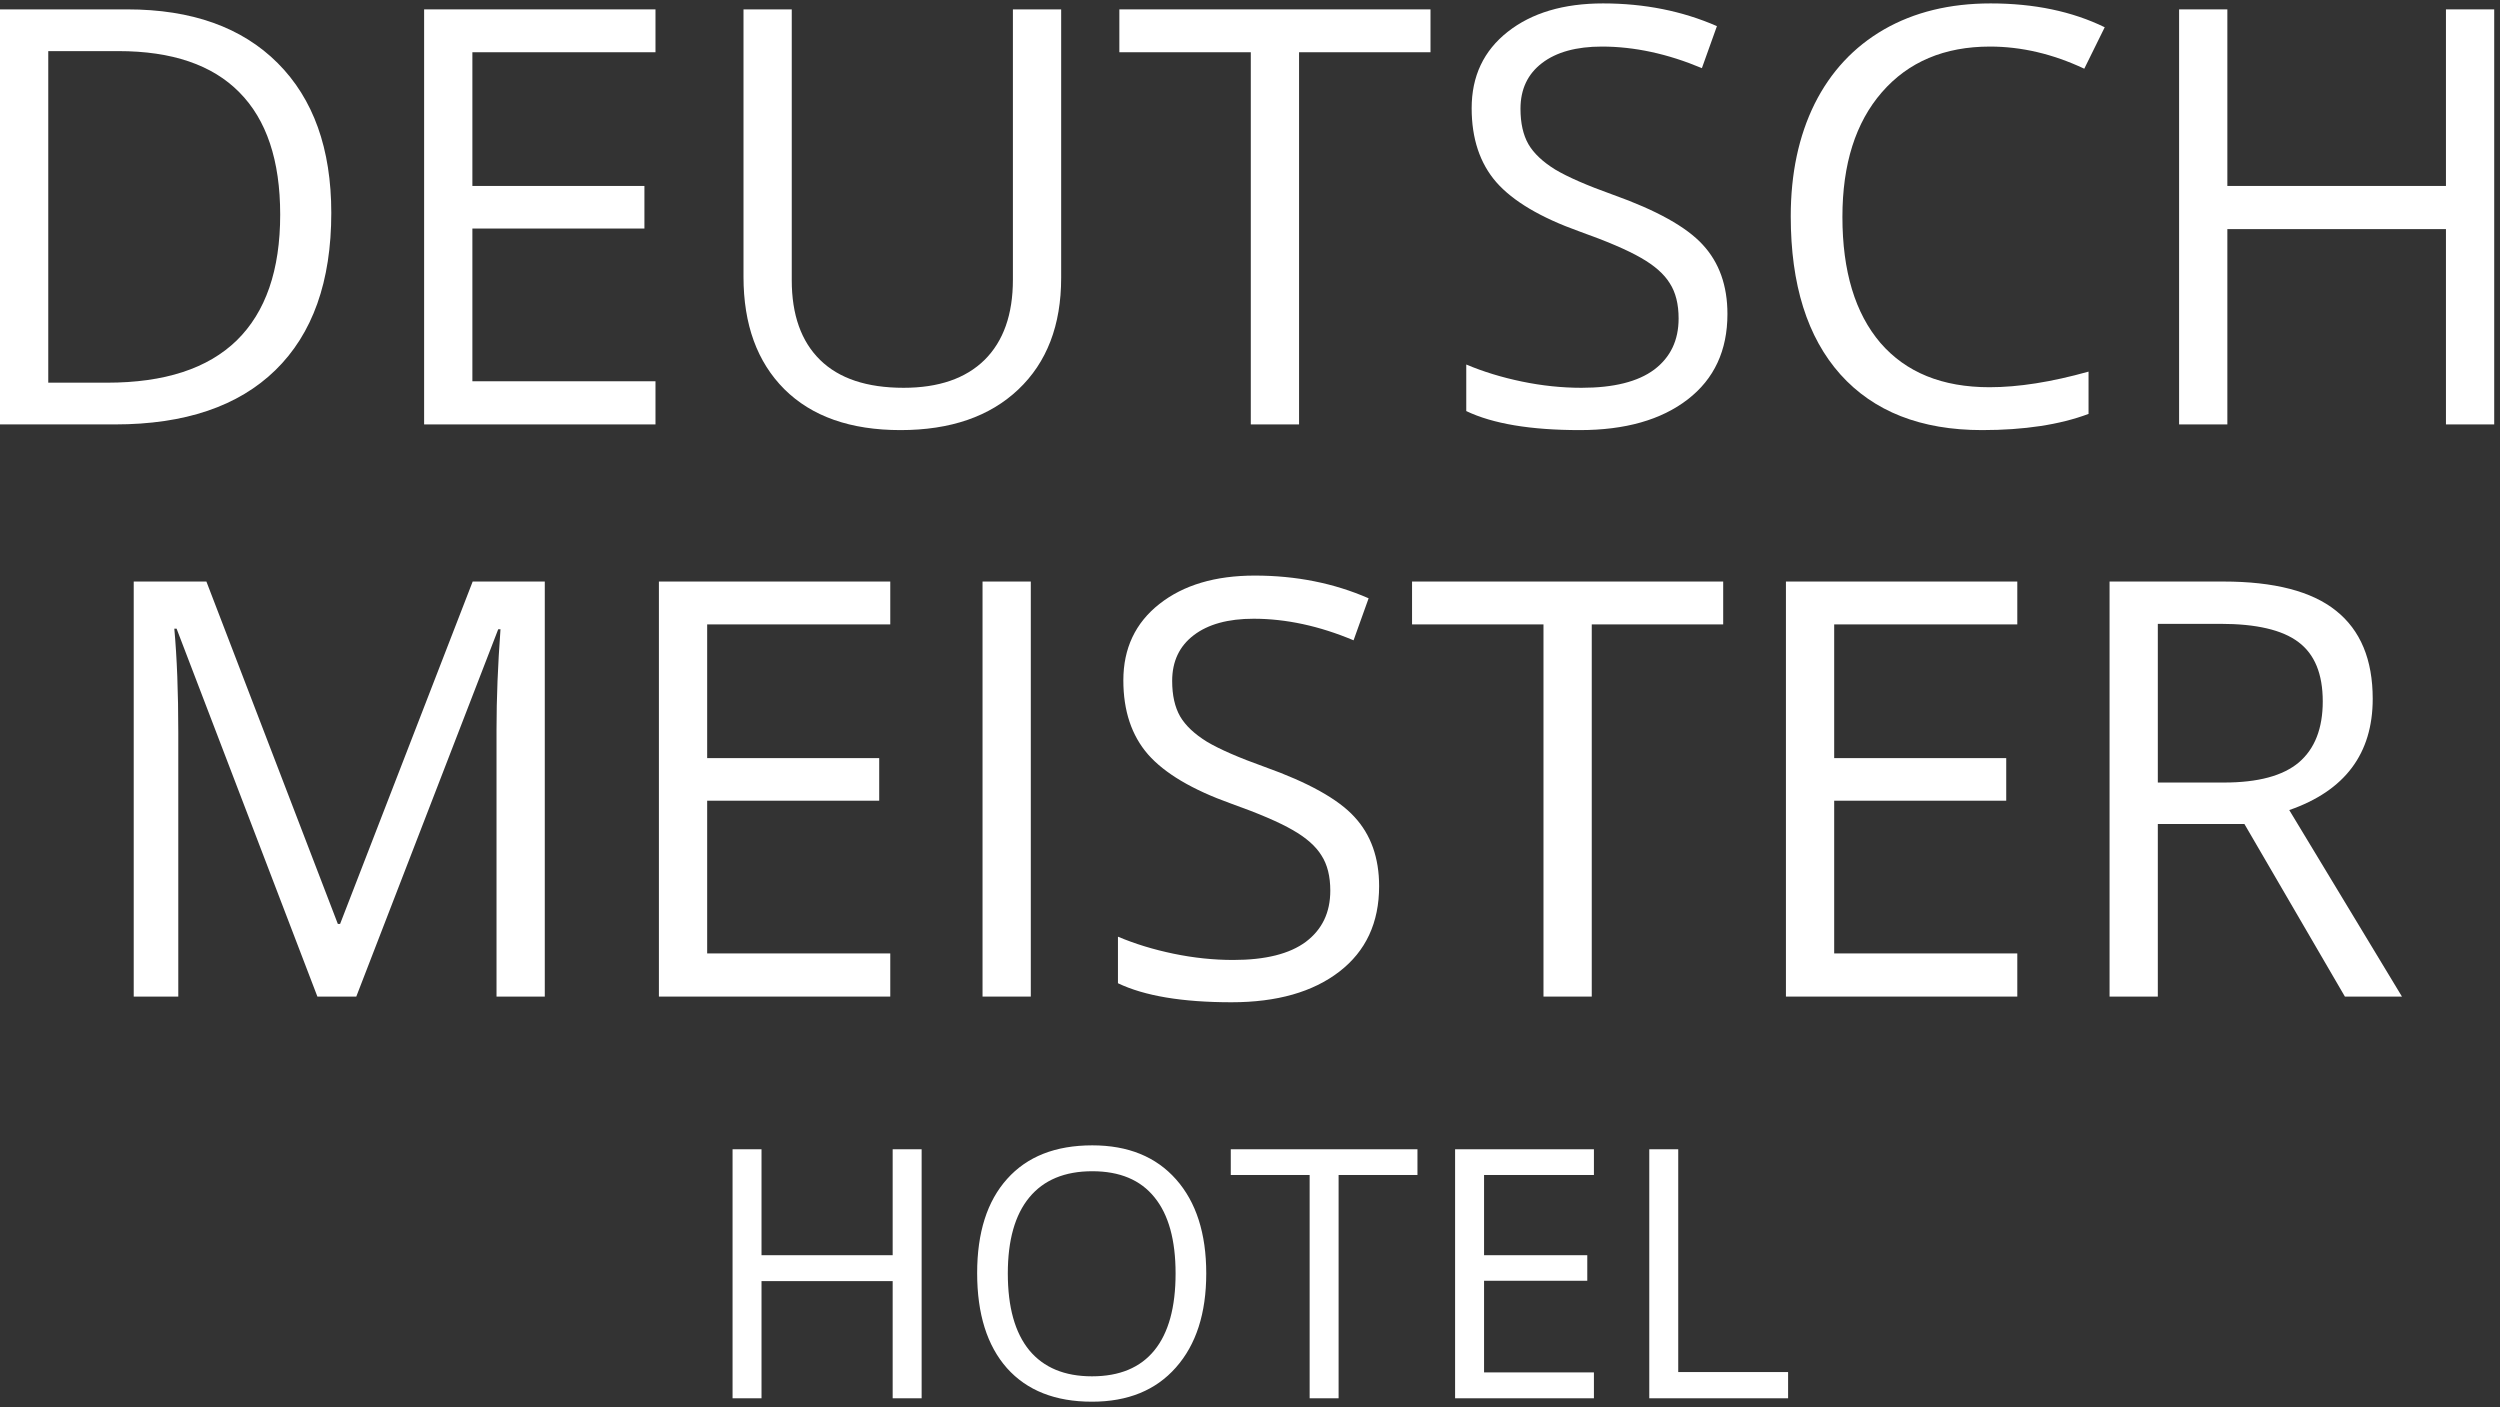 <svg width="430" height="242" viewBox="0 0 430 242" fill="none" xmlns="http://www.w3.org/2000/svg">
<rect x="0" y="0" width="430" height="242" fill="#333333" stroke="none"/>
<path d="M56.982 36.623C56.982 48.407 53.776 57.424 47.363 63.674C40.983 69.891 31.787 73 19.775 73H0V1.613H21.875C32.975 1.613 41.602 4.689 47.754 10.842C53.906 16.994 56.982 25.588 56.982 36.623ZM48.193 36.916C48.193 27.606 45.85 20.591 41.162 15.871C36.507 11.151 29.574 8.791 20.361 8.791H8.301V65.822H18.408C28.304 65.822 35.742 63.397 40.723 58.547C45.703 53.664 48.193 46.454 48.193 36.916Z" fill="white"/>
<path d="M112.744 73H72.949V1.613H112.744V8.986H81.25V31.984H110.84V39.309H81.25V65.578H112.744V73Z" fill="white"/>
<path d="M182.52 1.613V47.805C182.52 55.943 180.062 62.339 175.146 66.994C170.231 71.649 163.477 73.977 154.883 73.977C146.289 73.977 139.632 71.633 134.912 66.945C130.225 62.258 127.881 55.812 127.881 47.609V1.613H136.182V48.195C136.182 54.152 137.809 58.726 141.064 61.916C144.32 65.106 149.105 66.701 155.42 66.701C161.442 66.701 166.081 65.106 169.336 61.916C172.591 58.693 174.219 54.087 174.219 48.098V1.613H182.52Z" fill="white"/>
<path d="M223.438 73H215.137V8.986H192.529V1.613H246.045V8.986H223.438V73Z" fill="white"/>
<path d="M297.119 54.006C297.119 60.288 294.84 65.188 290.283 68.703C285.726 72.219 279.541 73.977 271.729 73.977C263.265 73.977 256.755 72.886 252.197 70.705V62.697C255.127 63.934 258.317 64.911 261.768 65.627C265.218 66.343 268.636 66.701 272.021 66.701C277.555 66.701 281.722 65.659 284.521 63.576C287.321 61.46 288.721 58.531 288.721 54.787C288.721 52.313 288.216 50.295 287.207 48.732C286.23 47.137 284.57 45.672 282.227 44.338C279.915 43.003 276.383 41.49 271.631 39.797C264.99 37.421 260.238 34.605 257.373 31.35C254.541 28.094 253.125 23.846 253.125 18.605C253.125 13.104 255.192 8.726 259.326 5.471C263.46 2.215 268.929 0.588 275.732 0.588C282.829 0.588 289.355 1.89 295.312 4.494L292.725 11.721C286.833 9.247 281.104 8.01 275.537 8.01C271.143 8.01 267.708 8.954 265.234 10.842C262.76 12.73 261.523 15.35 261.523 18.703C261.523 21.177 261.979 23.212 262.891 24.807C263.802 26.369 265.332 27.818 267.48 29.152C269.661 30.454 272.982 31.903 277.441 33.498C284.928 36.167 290.072 39.032 292.871 42.092C295.703 45.152 297.119 49.123 297.119 54.006Z" fill="white"/>
<path d="M342.285 8.01C334.44 8.01 328.239 10.63 323.682 15.871C319.157 21.079 316.895 28.225 316.895 37.307C316.895 46.649 319.076 53.876 323.438 58.986C327.832 64.064 334.082 66.603 342.188 66.603C347.168 66.603 352.848 65.708 359.229 63.918V71.193C354.281 73.049 348.177 73.977 340.918 73.977C330.404 73.977 322.282 70.787 316.553 64.406C310.856 58.026 308.008 48.96 308.008 37.209C308.008 29.852 309.375 23.407 312.109 17.873C314.876 12.339 318.848 8.075 324.023 5.08C329.232 2.085 335.352 0.588 342.383 0.588C349.87 0.588 356.413 1.955 362.012 4.689L358.496 11.818C353.092 9.279 347.689 8.01 342.285 8.01Z" fill="white"/>
<path d="M429.004 73H420.703V39.406H383.105V73H374.805V1.613H383.105V31.984H420.703V1.613H429.004V73Z" fill="white"/>
<path d="M54.592 171.412L30.373 108.131H29.982C30.438 113.144 30.666 119.101 30.666 126.002V171.412H23V100.025H35.5L58.107 158.912H58.498L81.301 100.025H93.703V171.412H85.402V125.416C85.402 120.143 85.63 114.413 86.086 108.229H85.695L61.281 171.412H54.592Z" fill="white"/>
<path d="M153.127 171.412H113.332V100.025H153.127V107.398H121.633V130.396H151.223V137.721H121.633V163.99H153.127V171.412Z" fill="white"/>
<path d="M168.996 171.412V100.025H177.297V171.412H168.996Z" fill="white"/>
<path d="M237.209 152.418C237.209 158.701 234.93 163.6 230.373 167.115C225.816 170.631 219.631 172.389 211.818 172.389C203.355 172.389 196.844 171.298 192.287 169.117V161.109C195.217 162.346 198.407 163.323 201.857 164.039C205.308 164.755 208.726 165.113 212.111 165.113C217.645 165.113 221.812 164.072 224.611 161.988C227.411 159.872 228.811 156.943 228.811 153.199C228.811 150.725 228.306 148.707 227.297 147.145C226.32 145.549 224.66 144.085 222.316 142.75C220.005 141.415 216.473 139.902 211.721 138.209C205.08 135.833 200.327 133.017 197.463 129.762C194.631 126.507 193.215 122.258 193.215 117.018C193.215 111.516 195.282 107.138 199.416 103.883C203.55 100.628 209.019 99 215.822 99C222.919 99 229.445 100.302 235.402 102.906L232.814 110.133C226.923 107.659 221.193 106.422 215.627 106.422C211.232 106.422 207.798 107.366 205.324 109.254C202.85 111.142 201.613 113.762 201.613 117.115C201.613 119.589 202.069 121.624 202.98 123.219C203.892 124.781 205.422 126.23 207.57 127.564C209.751 128.867 213.072 130.315 217.531 131.91C225.018 134.579 230.161 137.444 232.961 140.504C235.793 143.564 237.209 147.535 237.209 152.418Z" fill="white"/>
<path d="M273.781 171.412H265.48V107.398H242.873V100.025H296.389V107.398H273.781V171.412Z" fill="white"/>
<path d="M346.975 171.412H307.18V100.025H346.975V107.398H315.48V130.396H345.07V137.721H315.48V163.99H346.975V171.412Z" fill="white"/>
<path d="M371.145 141.725V171.412H362.844V100.025H382.424C391.18 100.025 397.642 101.702 401.809 105.055C406.008 108.408 408.107 113.453 408.107 120.191C408.107 129.632 403.322 136.012 393.752 139.332L413.137 171.412H403.322L386.037 141.725H371.145ZM371.145 134.596H382.521C388.381 134.596 392.678 133.44 395.412 131.129C398.146 128.785 399.514 125.286 399.514 120.631C399.514 115.911 398.114 112.509 395.314 110.426C392.548 108.342 388.088 107.301 381.936 107.301H371.145V134.596Z" fill="white"/>
<path d="M158.52 240.506H153.539V220.35H130.98V240.506H126V197.674H130.98V215.896H153.539V197.674H158.52V240.506Z" fill="white"/>
<path d="M207.475 219.031C207.475 225.887 205.736 231.277 202.26 235.203C198.803 239.129 193.988 241.092 187.816 241.092C181.508 241.092 176.635 239.168 173.197 235.32C169.779 231.453 168.07 226.004 168.07 218.973C168.07 212 169.789 206.6 173.227 202.771C176.664 198.924 181.547 197 187.875 197C194.027 197 198.832 198.953 202.289 202.859C205.746 206.766 207.475 212.156 207.475 219.031ZM173.344 219.031C173.344 224.832 174.574 229.236 177.035 232.244C179.516 235.232 183.109 236.727 187.816 236.727C192.562 236.727 196.146 235.232 198.568 232.244C200.99 229.256 202.201 224.852 202.201 219.031C202.201 213.27 200.99 208.904 198.568 205.936C196.166 202.947 192.602 201.453 187.875 201.453C183.129 201.453 179.516 202.957 177.035 205.965C174.574 208.953 173.344 213.309 173.344 219.031Z" fill="white"/>
<path d="M230.238 240.506H225.258V202.098H211.693V197.674H243.803V202.098H230.238V240.506Z" fill="white"/>
<path d="M274.154 240.506H250.277V197.674H274.154V202.098H255.258V215.896H273.012V220.291H255.258V236.053H274.154V240.506Z" fill="white"/>
<path d="M283.676 240.506V197.674H288.656V235.994H307.553V240.506H283.676Z" fill="white"/>
</svg>
